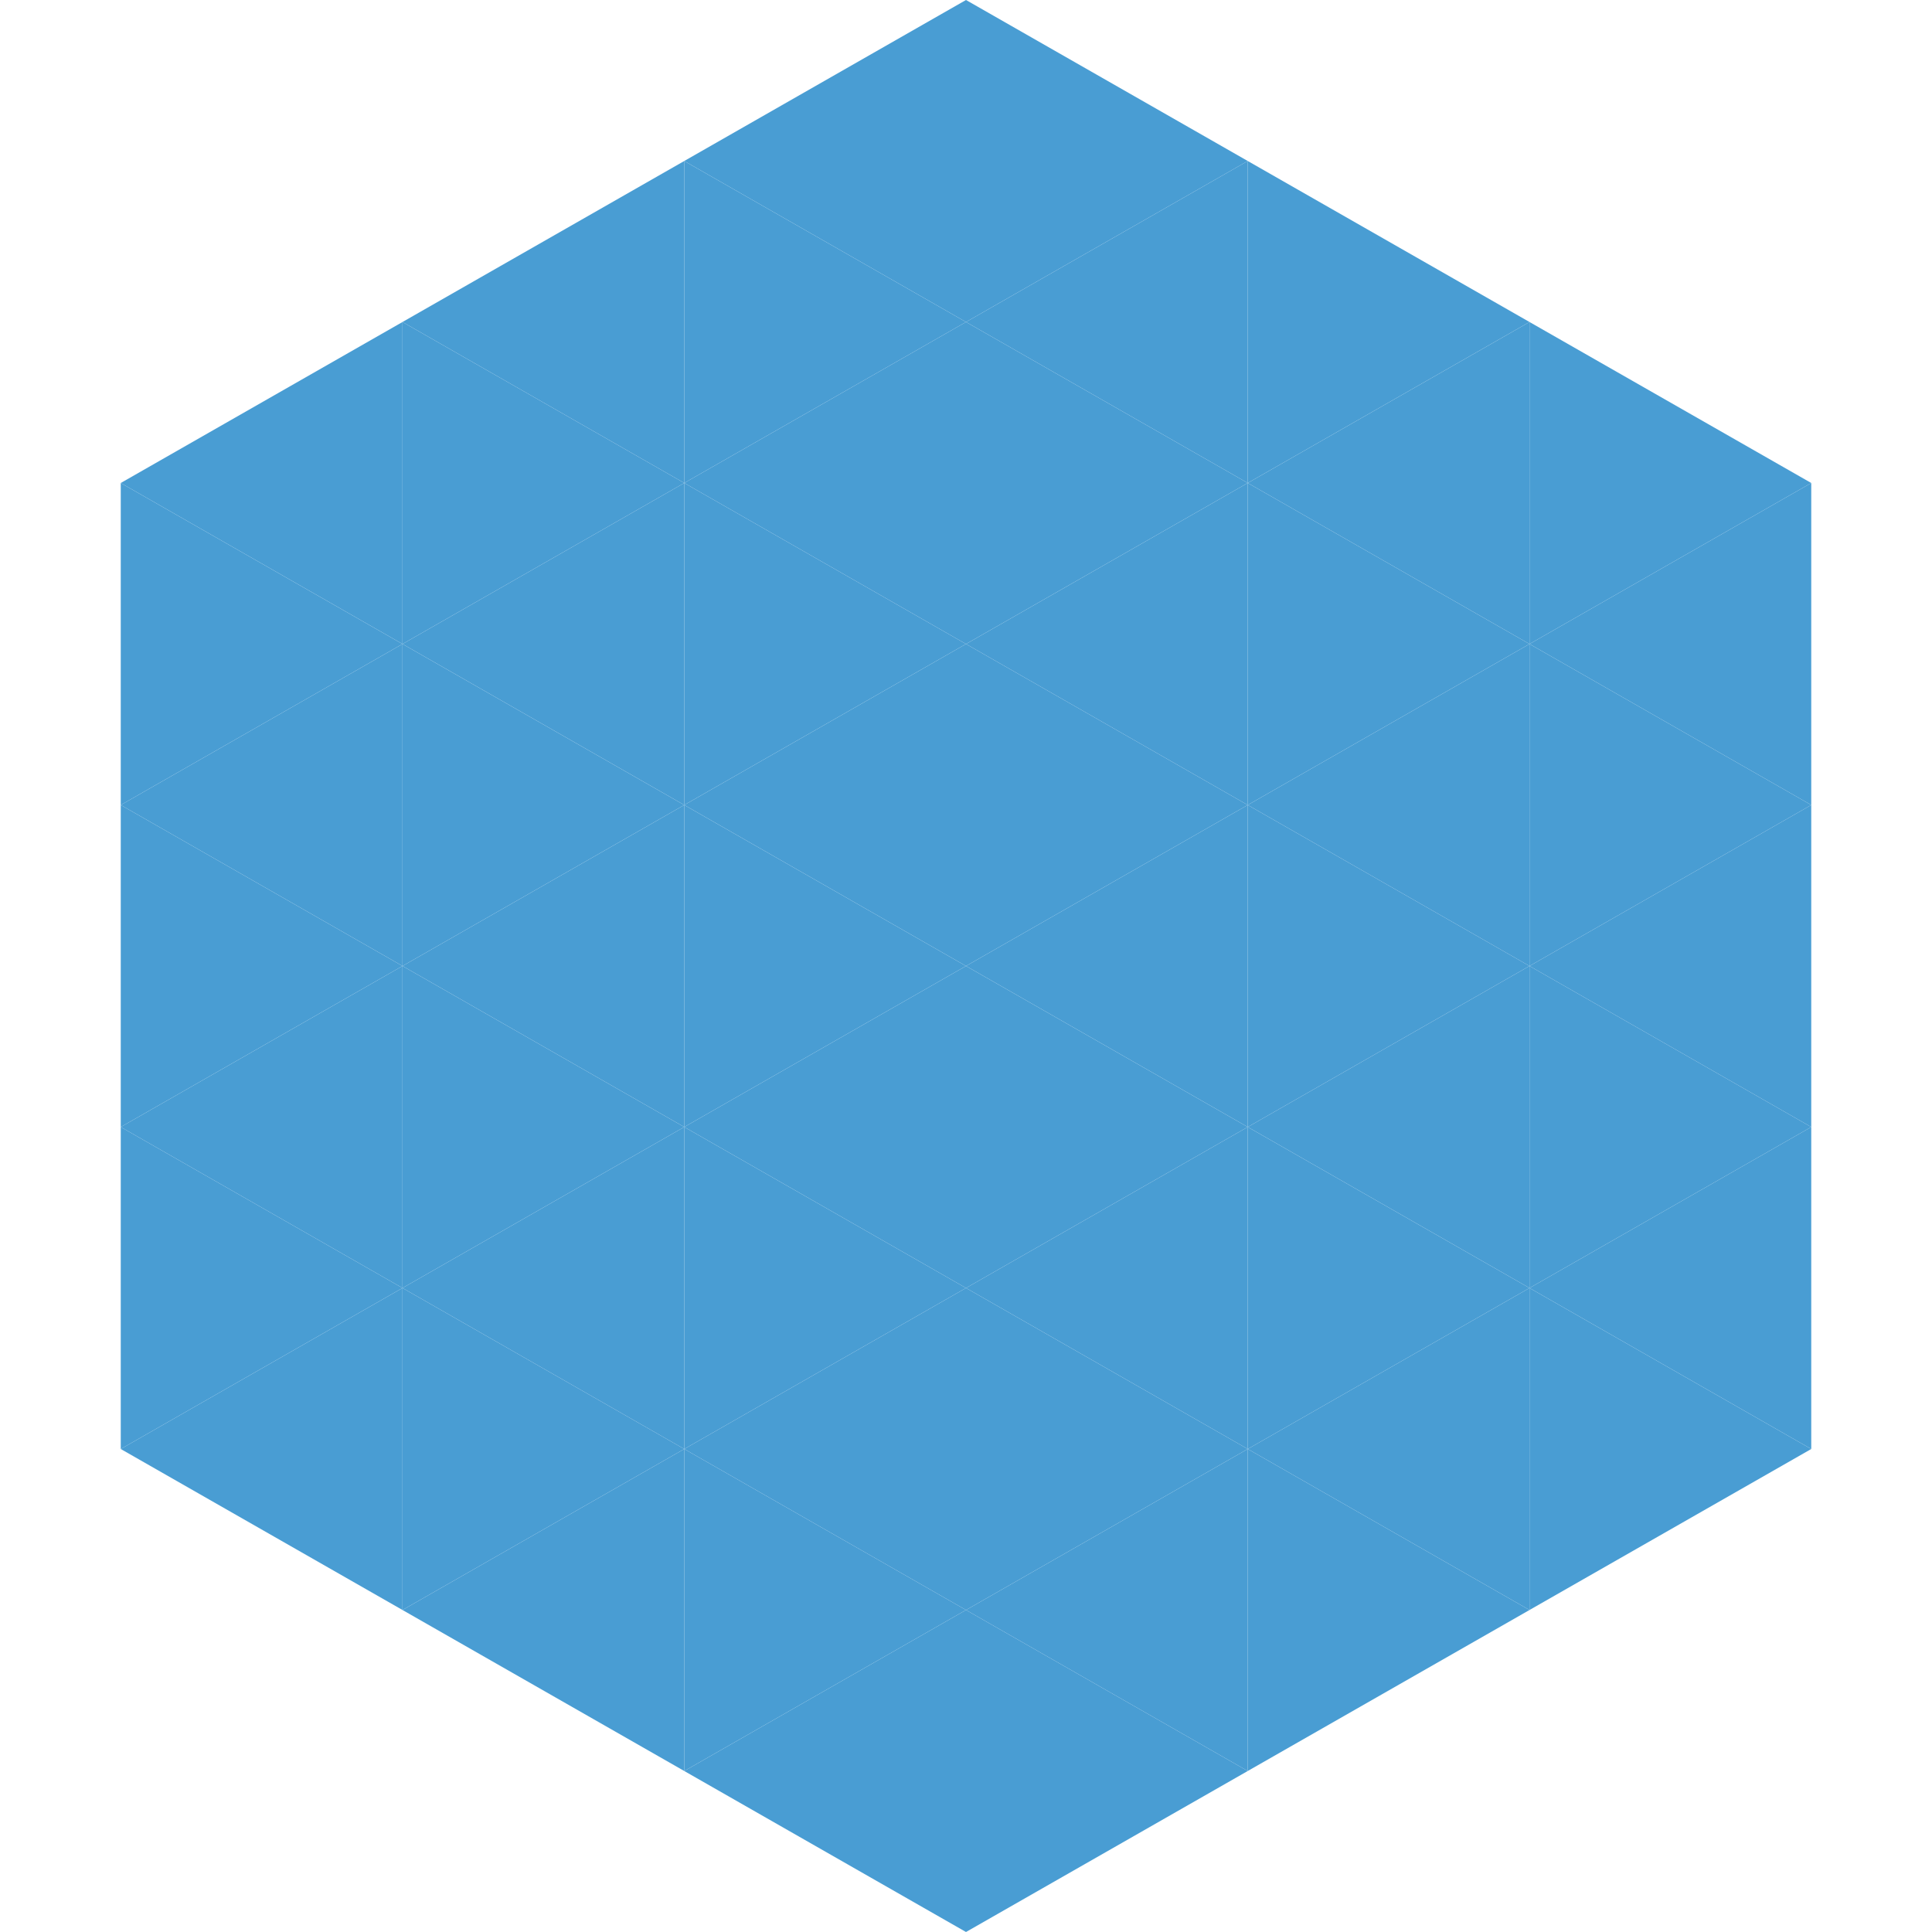 <?xml version="1.0"?>
<!-- Generated by SVGo -->
<svg width="240" height="240"
     xmlns="http://www.w3.org/2000/svg"
     xmlns:xlink="http://www.w3.org/1999/xlink">
<polygon points="50,40 15,60 50,80" style="fill:rgb(73,157,211)" />
<polygon points="190,40 225,60 190,80" style="fill:rgb(73,157,211)" />
<polygon points="15,60 50,80 15,100" style="fill:rgb(73,157,211)" />
<polygon points="225,60 190,80 225,100" style="fill:rgb(73,157,211)" />
<polygon points="50,80 15,100 50,120" style="fill:rgb(73,157,211)" />
<polygon points="190,80 225,100 190,120" style="fill:rgb(73,157,211)" />
<polygon points="15,100 50,120 15,140" style="fill:rgb(73,157,211)" />
<polygon points="225,100 190,120 225,140" style="fill:rgb(73,157,211)" />
<polygon points="50,120 15,140 50,160" style="fill:rgb(73,157,211)" />
<polygon points="190,120 225,140 190,160" style="fill:rgb(73,157,211)" />
<polygon points="15,140 50,160 15,180" style="fill:rgb(73,157,211)" />
<polygon points="225,140 190,160 225,180" style="fill:rgb(73,157,211)" />
<polygon points="50,160 15,180 50,200" style="fill:rgb(73,157,211)" />
<polygon points="190,160 225,180 190,200" style="fill:rgb(73,157,211)" />
<polygon points="15,180 50,200 15,220" style="fill:rgb(255,255,255); fill-opacity:0" />
<polygon points="225,180 190,200 225,220" style="fill:rgb(255,255,255); fill-opacity:0" />
<polygon points="50,0 85,20 50,40" style="fill:rgb(255,255,255); fill-opacity:0" />
<polygon points="190,0 155,20 190,40" style="fill:rgb(255,255,255); fill-opacity:0" />
<polygon points="85,20 50,40 85,60" style="fill:rgb(73,157,211)" />
<polygon points="155,20 190,40 155,60" style="fill:rgb(73,157,211)" />
<polygon points="50,40 85,60 50,80" style="fill:rgb(73,157,211)" />
<polygon points="190,40 155,60 190,80" style="fill:rgb(73,157,211)" />
<polygon points="85,60 50,80 85,100" style="fill:rgb(73,157,211)" />
<polygon points="155,60 190,80 155,100" style="fill:rgb(73,157,211)" />
<polygon points="50,80 85,100 50,120" style="fill:rgb(73,157,211)" />
<polygon points="190,80 155,100 190,120" style="fill:rgb(73,157,211)" />
<polygon points="85,100 50,120 85,140" style="fill:rgb(73,157,211)" />
<polygon points="155,100 190,120 155,140" style="fill:rgb(73,157,211)" />
<polygon points="50,120 85,140 50,160" style="fill:rgb(73,157,211)" />
<polygon points="190,120 155,140 190,160" style="fill:rgb(73,157,211)" />
<polygon points="85,140 50,160 85,180" style="fill:rgb(73,157,211)" />
<polygon points="155,140 190,160 155,180" style="fill:rgb(73,157,211)" />
<polygon points="50,160 85,180 50,200" style="fill:rgb(73,157,211)" />
<polygon points="190,160 155,180 190,200" style="fill:rgb(73,157,211)" />
<polygon points="85,180 50,200 85,220" style="fill:rgb(73,157,211)" />
<polygon points="155,180 190,200 155,220" style="fill:rgb(73,157,211)" />
<polygon points="120,0 85,20 120,40" style="fill:rgb(73,157,211)" />
<polygon points="120,0 155,20 120,40" style="fill:rgb(73,157,211)" />
<polygon points="85,20 120,40 85,60" style="fill:rgb(73,157,211)" />
<polygon points="155,20 120,40 155,60" style="fill:rgb(73,157,211)" />
<polygon points="120,40 85,60 120,80" style="fill:rgb(73,157,211)" />
<polygon points="120,40 155,60 120,80" style="fill:rgb(73,157,211)" />
<polygon points="85,60 120,80 85,100" style="fill:rgb(73,157,211)" />
<polygon points="155,60 120,80 155,100" style="fill:rgb(73,157,211)" />
<polygon points="120,80 85,100 120,120" style="fill:rgb(73,157,211)" />
<polygon points="120,80 155,100 120,120" style="fill:rgb(73,157,211)" />
<polygon points="85,100 120,120 85,140" style="fill:rgb(73,157,211)" />
<polygon points="155,100 120,120 155,140" style="fill:rgb(73,157,211)" />
<polygon points="120,120 85,140 120,160" style="fill:rgb(73,157,211)" />
<polygon points="120,120 155,140 120,160" style="fill:rgb(73,157,211)" />
<polygon points="85,140 120,160 85,180" style="fill:rgb(73,157,211)" />
<polygon points="155,140 120,160 155,180" style="fill:rgb(73,157,211)" />
<polygon points="120,160 85,180 120,200" style="fill:rgb(73,157,211)" />
<polygon points="120,160 155,180 120,200" style="fill:rgb(73,157,211)" />
<polygon points="85,180 120,200 85,220" style="fill:rgb(73,157,211)" />
<polygon points="155,180 120,200 155,220" style="fill:rgb(73,157,211)" />
<polygon points="120,200 85,220 120,240" style="fill:rgb(73,157,211)" />
<polygon points="120,200 155,220 120,240" style="fill:rgb(73,157,211)" />
<polygon points="85,220 120,240 85,260" style="fill:rgb(255,255,255); fill-opacity:0" />
<polygon points="155,220 120,240 155,260" style="fill:rgb(255,255,255); fill-opacity:0" />
</svg>
